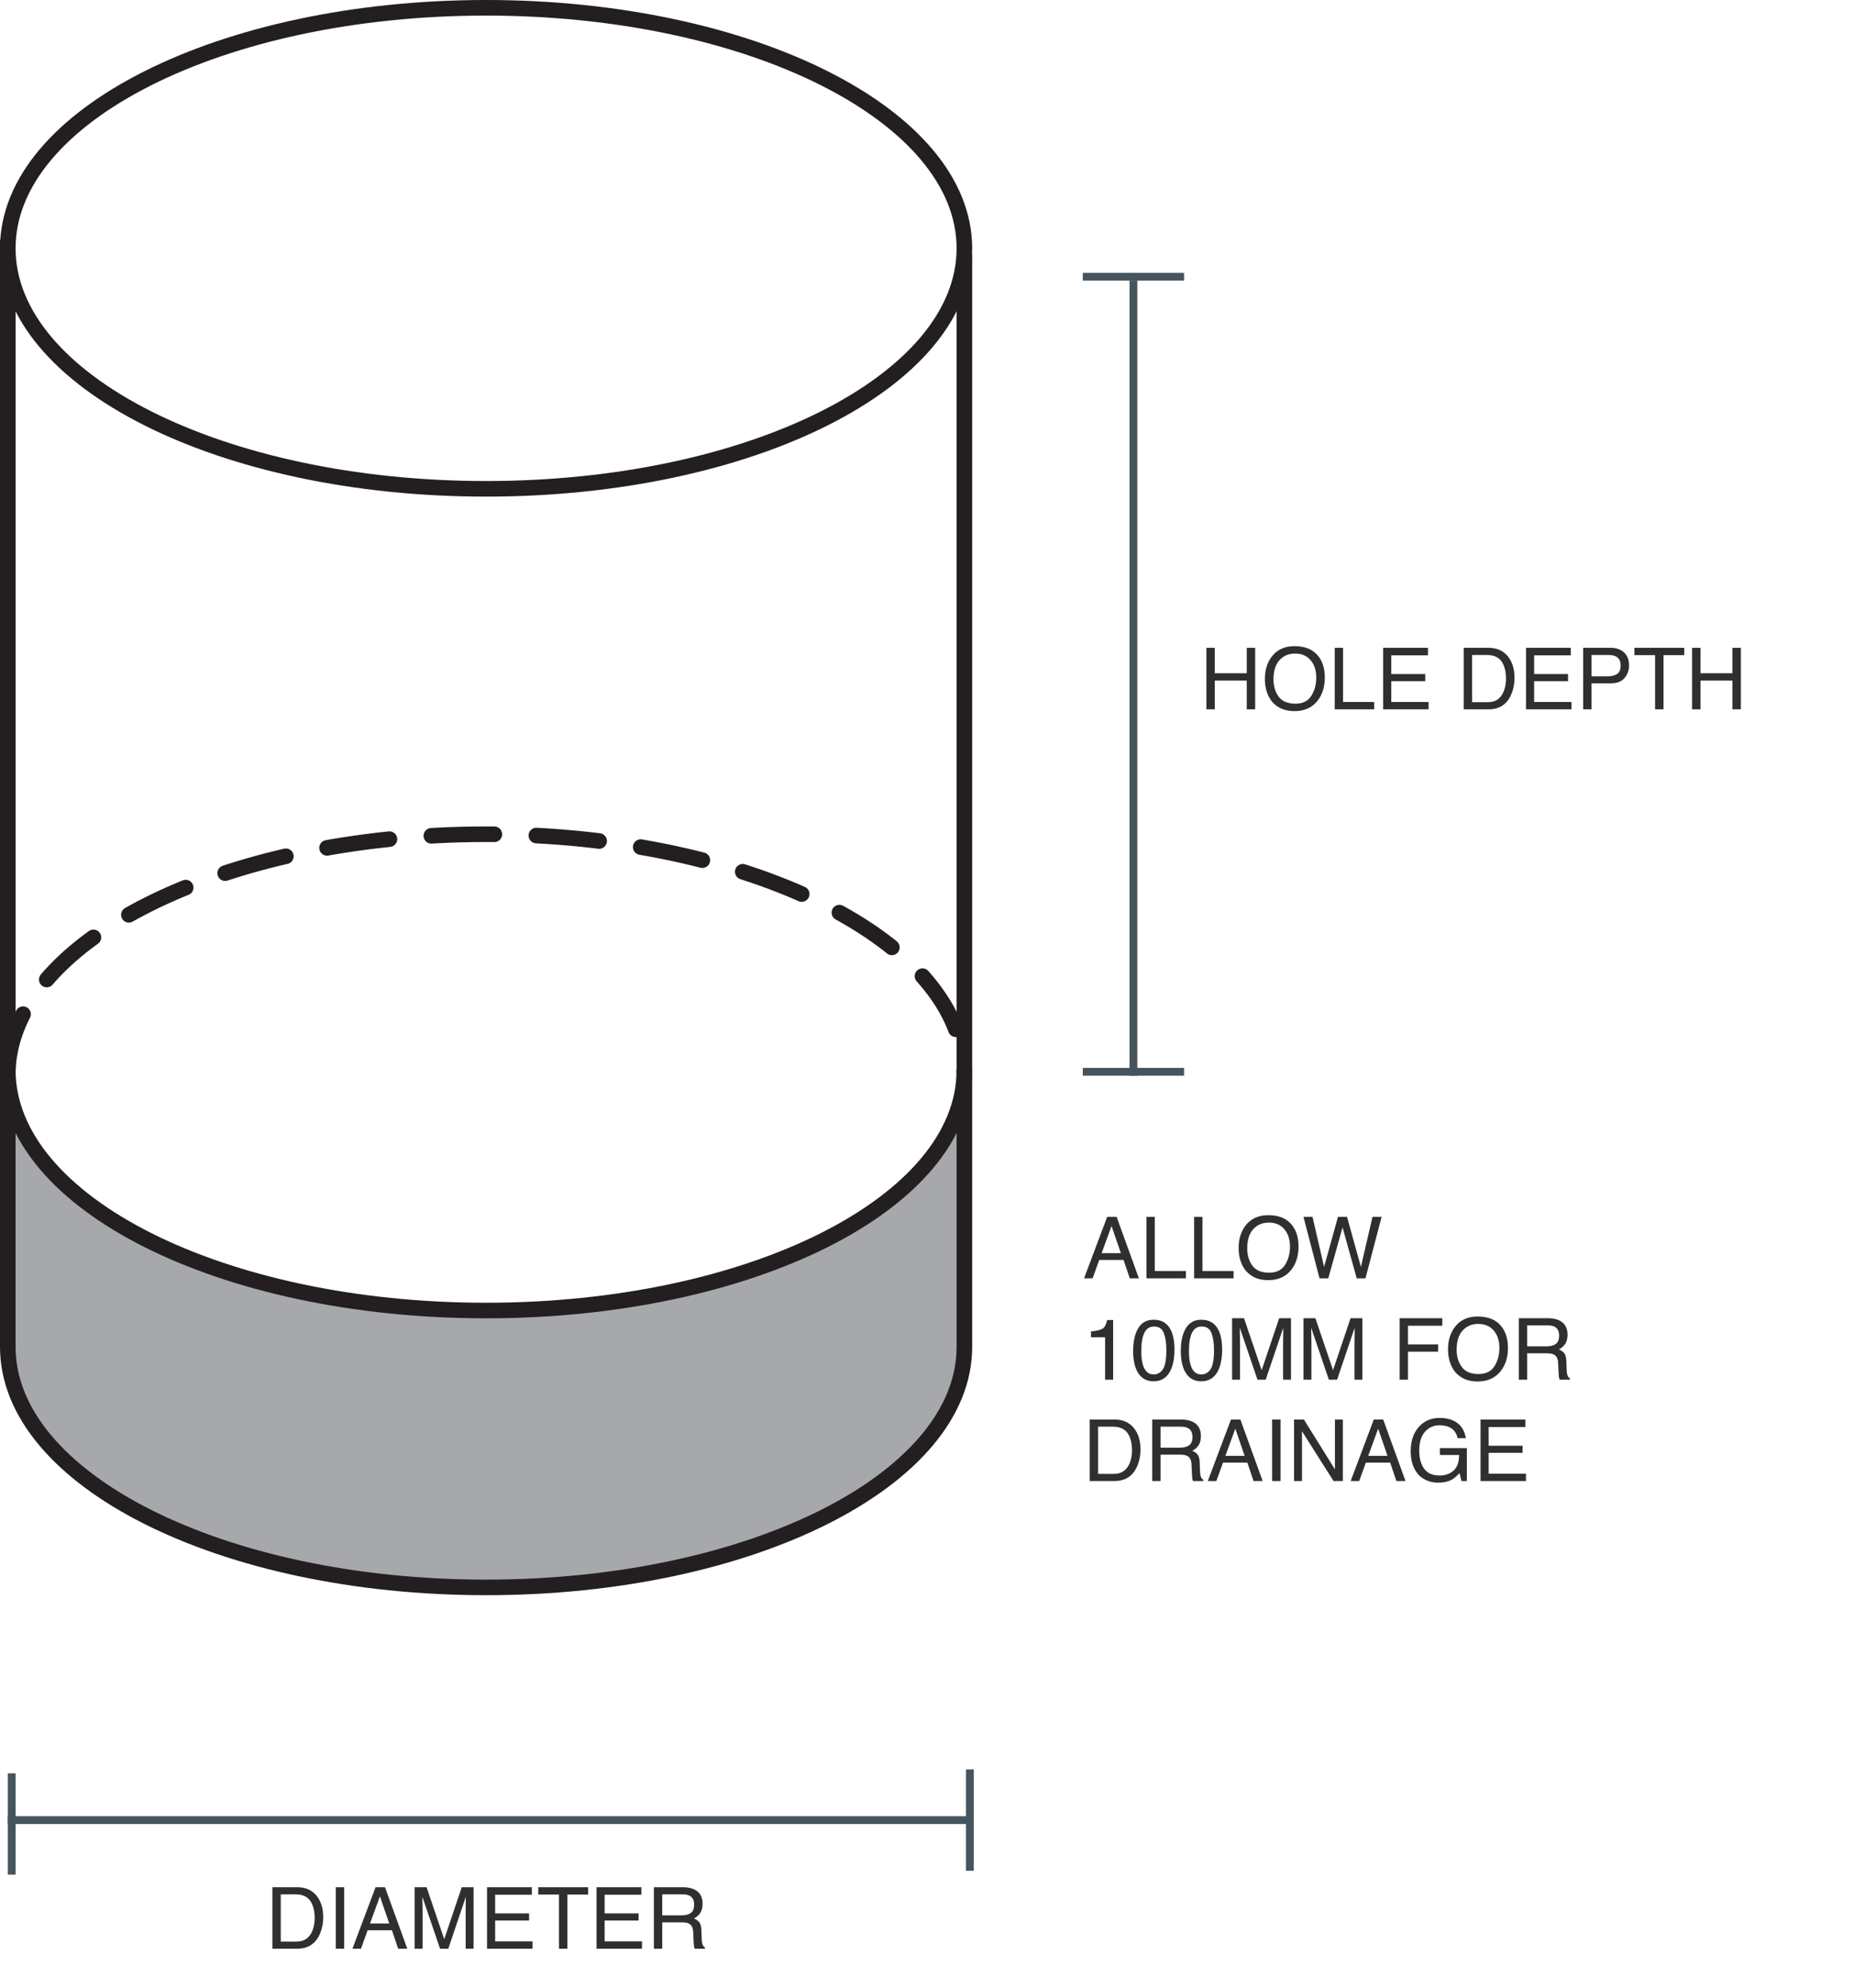 <?xml version="1.0" encoding="UTF-8"?>
<svg width="238px" height="255px" viewBox="0 0 238 255" version="1.1" xmlns="http://www.w3.org/2000/svg" xmlns:xlink="http://www.w3.org/1999/xlink">
    <title>Group 4</title>
    <g id="Page-1" stroke="none" stroke-width="1" fill="none" fill-rule="evenodd">
        <g id="Artboard" transform="translate(-61, -121)">
            <g id="Group-4" transform="translate(62, 122)">
                <g id="Group" transform="translate(0, 34)">
                    <g id="Group-2" stroke="#46545E" stroke-linecap="square">
                        <line x1="138.5" y1="0.5" x2="150.5" y2="0.5" id="Line-2-Copy-4"></line>
                        <line x1="0.5" y1="205" x2="0.5" y2="193" id="Line-2-Copy-6"></line>
                        <line x1="138.5" y1="102.5" x2="150.5" y2="102.5" id="Line-2-Copy-5"></line>
                        <line x1="123.5" y1="204.5" x2="123.5" y2="192.5" id="Line-2-Copy-7"></line>
                        <line x1="144.5" y1="1.5" x2="144.5" y2="102.5" id="Line-3"></line>
                        <line x1="0.5" y1="198.5" x2="123" y2="198.5" id="Line-3-Copy"></line>
                    </g>
                    <path d="M37.153,215 C38.506,215 39.461,214.402 40.016,213.206 C40.331,212.529 40.488,211.772 40.488,210.934 C40.488,209.849 40.222,208.959 39.688,208.265 C39.09,207.495 38.249,207.11 37.164,207.11 L37.164,207.11 L33.968,207.11 L33.968,215 L37.153,215 Z M36.949,214.087 L35.042,214.087 L35.042,208.028 L36.938,208.028 C37.801,208.028 38.427,208.299 38.815,208.839 C39.204,209.38 39.398,210.139 39.398,211.117 C39.398,211.371 39.371,211.647 39.317,211.944 C39.224,212.442 39.072,212.85 38.861,213.168 C38.596,213.566 38.256,213.834 37.84,213.974 C37.608,214.049 37.31,214.087 36.949,214.087 L36.949,214.087 Z M43.185,215 L43.185,207.11 L42.105,207.11 L42.105,215 L43.185,215 Z M45.338,215 L46.192,212.637 L49.313,212.637 L50.113,215 L51.284,215 L48.421,207.11 L47.213,207.11 L44.243,215 L45.338,215 Z M48.969,211.767 L46.499,211.767 L47.771,208.281 L48.969,211.767 Z M53.25,215 L53.25,210.343 C53.25,210.157 53.246,209.866 53.237,209.47 L53.232,209.281 C53.226,208.979 53.223,208.748 53.223,208.587 L53.223,208.345 L55.49,215 L56.548,215 L58.798,208.345 C58.798,208.771 58.795,209.171 58.788,209.543 C58.78,209.915 58.777,210.182 58.777,210.343 L58.777,210.343 L58.777,215 L59.792,215 L59.792,207.11 L58.277,207.11 L56.027,213.781 L53.76,207.11 L52.229,207.11 L52.229,215 L53.25,215 Z M67.354,215 L67.354,214.06 L62.563,214.06 L62.563,211.385 L66.919,211.385 L66.919,210.472 L62.563,210.472 L62.563,208.077 L67.274,208.077 L67.274,207.11 L61.521,207.11 L61.521,215 L67.354,215 Z M71.839,215 L71.839,208.05 L74.498,208.05 L74.498,207.11 L68.096,207.11 L68.096,208.05 L70.754,208.05 L70.754,215 L71.839,215 Z M81.411,215 L81.411,214.06 L76.62,214.06 L76.62,211.385 L80.976,211.385 L80.976,210.472 L76.62,210.472 L76.62,208.077 L81.33,208.077 L81.33,207.11 L75.578,207.11 L75.578,215 L81.411,215 Z M84.01,215 L84.01,211.616 L86.443,211.616 C86.88,211.616 87.201,211.665 87.405,211.761 C87.763,211.937 87.954,212.282 87.979,212.798 L87.979,212.798 L88.044,214.114 C88.058,214.422 88.076,214.629 88.098,214.737 C88.119,214.844 88.148,214.932 88.184,215 L88.184,215 L89.494,215 L89.494,214.823 C89.329,214.751 89.215,214.59 89.15,214.339 C89.111,214.193 89.086,213.969 89.075,213.668 L89.075,213.668 L89.038,212.61 C89.02,212.152 88.933,211.82 88.777,211.616 C88.621,211.412 88.389,211.247 88.082,211.122 C88.432,210.939 88.705,210.698 88.901,210.397 C89.096,210.096 89.193,209.709 89.193,209.237 C89.193,208.331 88.823,207.71 88.082,207.373 C87.691,207.198 87.195,207.11 86.594,207.11 L86.594,207.11 L82.941,207.11 L82.941,215 L84.01,215 Z M86.481,210.725 L84.01,210.725 L84.01,208.028 L86.621,208.028 C86.986,208.028 87.278,208.082 87.496,208.189 C87.904,208.394 88.108,208.777 88.108,209.339 C88.108,209.862 87.962,210.223 87.671,210.424 C87.379,210.624 86.982,210.725 86.481,210.725 L86.481,210.725 Z" id="DIAMETER" fill="#302E2F" fill-rule="nonzero"></path>
                    <path d="M154.944,56 L154.944,52.31 L159.048,52.31 L159.048,56 L160.127,56 L160.127,48.11 L159.048,48.11 L159.048,51.37 L154.944,51.37 L154.944,48.11 L153.865,48.11 L153.865,56 L154.944,56 Z M165.166,56.231 C166.465,56.231 167.466,55.773 168.168,54.856 C168.766,54.075 169.065,53.096 169.065,51.918 C169.065,50.829 168.804,49.936 168.281,49.238 C167.611,48.343 166.58,47.895 165.187,47.895 C163.855,47.895 162.849,48.382 162.168,49.356 C161.639,50.115 161.374,51.028 161.374,52.095 C161.374,53.277 161.683,54.254 162.303,55.028 C162.997,55.83 163.952,56.231 165.166,56.231 Z M165.294,55.275 C164.303,55.275 163.586,54.975 163.143,54.375 C162.701,53.775 162.48,53.039 162.48,52.165 C162.48,51.073 162.738,50.247 163.253,49.686 C163.769,49.126 164.435,48.846 165.251,48.846 C166.093,48.846 166.756,49.129 167.241,49.694 C167.727,50.26 167.969,51.007 167.969,51.934 C167.969,52.811 167.759,53.587 167.338,54.262 C166.917,54.937 166.236,55.275 165.294,55.275 Z M175.403,56 L175.403,55.06 L171.407,55.06 L171.407,48.11 L170.338,48.11 L170.338,56 L175.403,56 Z M182.391,56 L182.391,55.06 L177.6,55.06 L177.6,52.385 L181.956,52.385 L181.956,51.472 L177.6,51.472 L177.6,49.077 L182.31,49.077 L182.31,48.11 L176.558,48.11 L176.558,56 L182.391,56 Z M190.082,56 C191.436,56 192.39,55.402 192.945,54.206 C193.26,53.529 193.417,52.772 193.417,51.934 C193.417,50.849 193.151,49.959 192.617,49.265 C192.019,48.495 191.178,48.11 190.093,48.11 L190.093,48.11 L186.897,48.11 L186.897,56 L190.082,56 Z M189.878,55.087 L187.971,55.087 L187.971,49.028 L189.867,49.028 C190.73,49.028 191.356,49.299 191.744,49.839 C192.133,50.38 192.327,51.139 192.327,52.117 C192.327,52.371 192.3,52.647 192.247,52.944 C192.153,53.442 192.001,53.85 191.79,54.168 C191.525,54.566 191.185,54.834 190.77,54.974 C190.537,55.049 190.24,55.087 189.878,55.087 L189.878,55.087 Z M200.728,56 L200.728,55.06 L195.937,55.06 L195.937,52.385 L200.292,52.385 L200.292,51.472 L195.937,51.472 L195.937,49.077 L200.647,49.077 L200.647,48.11 L194.895,48.11 L194.895,56 L200.728,56 Z M203.3,56 L203.3,52.665 L205.782,52.665 C206.577,52.665 207.166,52.436 207.549,51.98 C207.932,51.523 208.124,50.987 208.124,50.371 C208.124,49.655 207.909,49.099 207.479,48.703 C207.049,48.308 206.484,48.11 205.782,48.11 L205.782,48.11 L202.231,48.11 L202.231,56 L203.3,56 Z M205.427,51.762 L203.3,51.762 L203.3,49.028 L205.427,49.028 C205.839,49.028 206.163,49.084 206.399,49.195 C206.829,49.403 207.044,49.796 207.044,50.376 C207.044,50.892 206.894,51.252 206.595,51.456 C206.296,51.66 205.907,51.762 205.427,51.762 L205.427,51.762 Z M212.549,56 L212.549,49.05 L215.208,49.05 L215.208,48.11 L208.806,48.11 L208.806,49.05 L211.464,49.05 L211.464,56 L212.549,56 Z M217.292,56 L217.292,52.31 L221.396,52.31 L221.396,56 L222.475,56 L222.475,48.11 L221.396,48.11 L221.396,51.37 L217.292,51.37 L217.292,48.11 L216.212,48.11 L216.212,56 L217.292,56 Z" id="HOLEDEPTH" fill="#302E2F" fill-rule="nonzero"></path>
                    <path d="M139.257,129 L140.111,126.637 L143.231,126.637 L144.032,129 L145.203,129 L142.34,121.11 L141.131,121.11 L138.161,129 L139.257,129 Z M142.888,125.767 L140.417,125.767 L141.69,122.281 L142.888,125.767 Z M151.24,129 L151.24,128.06 L147.244,128.06 L147.244,121.11 L146.175,121.11 L146.175,129 L151.24,129 Z M157.357,129 L157.357,128.06 L153.361,128.06 L153.361,121.11 L152.292,121.11 L152.292,129 L157.357,129 Z M161.794,129.231 C163.094,129.231 164.095,128.773 164.796,127.856 C165.394,127.075 165.693,126.096 165.693,124.918 C165.693,123.829 165.432,122.936 164.909,122.238 C164.24,121.343 163.208,120.895 161.815,120.895 C160.483,120.895 159.477,121.382 158.797,122.356 C158.267,123.115 158.002,124.028 158.002,125.095 C158.002,126.277 158.312,127.254 158.931,128.028 C159.626,128.83 160.58,129.231 161.794,129.231 Z M161.923,128.275 C160.931,128.275 160.214,127.975 159.772,127.375 C159.33,126.775 159.108,126.039 159.108,125.165 C159.108,124.073 159.366,123.247 159.882,122.686 C160.397,122.126 161.063,121.846 161.88,121.846 C162.721,121.846 163.385,122.129 163.87,122.694 C164.355,123.26 164.598,124.007 164.598,124.934 C164.598,125.811 164.387,126.587 163.967,127.262 C163.546,127.937 162.865,128.275 161.923,128.275 Z M169.512,129 L171.344,122.458 L173.165,129 L174.287,129 L176.36,121.11 L175.189,121.11 L173.702,127.528 L171.918,121.11 L170.758,121.11 L168.975,127.528 L167.487,121.11 L166.327,121.11 L168.39,129 L169.512,129 Z M141.894,142 L141.894,134.341 L141.131,134.341 C140.995,134.935 140.789,135.312 140.514,135.471 C140.238,135.631 139.751,135.744 139.053,135.812 L139.053,135.812 L139.053,136.554 L140.863,136.554 L140.863,142 L141.894,142 Z M147.088,142.209 C148.112,142.209 148.85,141.719 149.301,140.738 C149.612,140.054 149.768,139.189 149.768,138.144 C149.768,137.041 149.596,136.172 149.252,135.539 C148.808,134.719 148.089,134.309 147.093,134.309 C145.987,134.309 145.222,134.892 144.8,136.06 C144.574,136.686 144.461,137.436 144.461,138.31 C144.461,139.438 144.649,140.337 145.025,141.006 C145.477,141.808 146.164,142.209 147.088,142.209 Z M147.083,141.329 C146.459,141.329 146.019,140.965 145.761,140.238 C145.593,139.762 145.509,139.132 145.509,138.348 C145.509,137.306 145.64,136.517 145.904,135.982 C146.167,135.446 146.583,135.179 147.152,135.179 C147.772,135.179 148.189,135.461 148.404,136.025 C148.619,136.589 148.726,137.307 148.726,138.181 C148.726,139.391 148.577,140.219 148.28,140.663 C147.983,141.107 147.584,141.329 147.083,141.329 Z M153.206,142.209 C154.23,142.209 154.967,141.719 155.418,140.738 C155.73,140.054 155.886,139.189 155.886,138.144 C155.886,137.041 155.714,136.172 155.37,135.539 C154.926,134.719 154.206,134.309 153.211,134.309 C152.104,134.309 151.34,134.892 150.917,136.06 C150.692,136.686 150.579,137.436 150.579,138.31 C150.579,139.438 150.767,140.337 151.143,141.006 C151.594,141.808 152.282,142.209 153.206,142.209 Z M153.2,141.329 C152.577,141.329 152.137,140.965 151.879,140.238 C151.711,139.762 151.626,139.132 151.626,138.348 C151.626,137.306 151.758,136.517 152.021,135.982 C152.284,135.446 152.701,135.179 153.27,135.179 C153.889,135.179 154.307,135.461 154.521,136.025 C154.736,136.589 154.844,137.307 154.844,138.181 C154.844,139.391 154.695,140.219 154.398,140.663 C154.101,141.107 153.701,141.329 153.2,141.329 Z M158.185,142 L158.184,137.241 C158.183,137.057 158.179,136.8 158.171,136.47 L158.167,136.281 C158.161,135.979 158.158,135.748 158.158,135.587 L158.158,135.587 L158.158,135.345 L160.424,142 L161.482,142 L163.733,135.345 C163.733,135.771 163.729,136.171 163.722,136.543 C163.715,136.915 163.711,137.182 163.711,137.343 L163.711,142 L164.727,142 L164.727,134.11 L163.212,134.11 L160.961,140.781 L158.695,134.11 L157.164,134.11 L157.164,142 L158.185,142 Z M167.348,142 L167.347,137.241 C167.346,137.057 167.342,136.8 167.334,136.47 L167.33,136.281 C167.324,135.979 167.321,135.748 167.321,135.587 L167.321,135.587 L167.321,135.345 L169.587,142 L170.646,142 L172.896,135.345 C172.896,135.771 172.892,136.171 172.885,136.543 C172.878,136.915 172.875,137.182 172.875,137.343 L172.875,142 L173.89,142 L173.89,134.11 L172.375,134.11 L170.125,140.781 L167.858,134.11 L166.327,134.11 L166.327,142 L167.348,142 Z M179.744,142 L179.744,138.412 L183.617,138.412 L183.617,137.472 L179.744,137.472 L179.744,135.077 L184.148,135.077 L184.148,134.11 L178.675,134.11 L178.675,142 L179.744,142 Z M188.676,142.231 C189.976,142.231 190.977,141.773 191.679,140.856 C192.277,140.075 192.576,139.096 192.576,137.918 C192.576,136.829 192.314,135.936 191.792,135.238 C191.122,134.343 190.091,133.895 188.698,133.895 C187.366,133.895 186.36,134.382 185.679,135.356 C185.149,136.115 184.884,137.028 184.884,138.095 C184.884,139.277 185.194,140.254 185.813,141.028 C186.508,141.83 187.462,142.231 188.676,142.231 Z M188.805,141.275 C187.813,141.275 187.096,140.975 186.654,140.375 C186.212,139.775 185.991,139.039 185.991,138.165 C185.991,137.073 186.249,136.247 186.764,135.686 C187.28,135.126 187.946,134.846 188.762,134.846 C189.604,134.846 190.267,135.129 190.752,135.694 C191.237,136.26 191.48,137.007 191.48,137.934 C191.48,138.811 191.27,139.587 190.849,140.262 C190.428,140.937 189.747,141.275 188.805,141.275 Z M195.046,142 L195.046,138.616 L197.479,138.616 C197.916,138.616 198.237,138.665 198.441,138.761 C198.799,138.937 198.991,139.282 199.016,139.798 L199.016,139.798 L199.08,141.114 C199.094,141.422 199.112,141.629 199.134,141.737 C199.155,141.844 199.184,141.932 199.22,142 L199.22,142 L200.53,142 L200.53,141.823 C200.366,141.751 200.251,141.59 200.187,141.339 C200.147,141.193 200.122,140.969 200.111,140.668 L200.111,140.668 L200.074,139.61 C200.056,139.152 199.969,138.82 199.813,138.616 C199.657,138.412 199.426,138.247 199.118,138.122 C199.469,137.939 199.742,137.698 199.937,137.397 C200.132,137.096 200.229,136.709 200.229,136.237 C200.229,135.331 199.859,134.71 199.118,134.373 C198.727,134.198 198.231,134.11 197.63,134.11 L197.63,134.11 L193.978,134.11 L193.978,142 L195.046,142 Z M197.517,137.725 L195.046,137.725 L195.046,135.028 L197.657,135.028 C198.022,135.028 198.314,135.082 198.532,135.189 C198.94,135.394 199.145,135.777 199.145,136.339 C199.145,136.862 198.999,137.223 198.707,137.424 C198.415,137.624 198.018,137.725 197.517,137.725 L197.517,137.725 Z M142.071,155 C143.425,155 144.379,154.402 144.934,153.206 C145.249,152.529 145.407,151.772 145.407,150.934 C145.407,149.849 145.14,148.959 144.606,148.265 C144.008,147.495 143.167,147.11 142.082,147.11 L142.082,147.11 L138.886,147.11 L138.886,155 L142.071,155 Z M141.867,154.087 L139.96,154.087 L139.96,148.028 L141.856,148.028 C142.719,148.028 143.345,148.299 143.734,148.839 C144.122,149.38 144.316,150.139 144.316,151.117 C144.316,151.371 144.29,151.647 144.236,151.944 C144.143,152.442 143.991,152.85 143.779,153.168 C143.514,153.566 143.174,153.834 142.759,153.974 C142.526,154.049 142.229,154.087 141.867,154.087 L141.867,154.087 Z M147.979,155 L147.979,151.616 L150.413,151.616 C150.849,151.616 151.17,151.665 151.374,151.761 C151.732,151.937 151.924,152.282 151.949,152.798 L151.949,152.798 L152.013,154.114 C152.028,154.422 152.045,154.629 152.067,154.737 C152.088,154.844 152.117,154.932 152.153,155 L152.153,155 L153.463,155 L153.463,154.823 C153.299,154.751 153.184,154.59 153.12,154.339 C153.08,154.193 153.055,153.969 153.044,153.668 L153.044,153.668 L153.007,152.61 C152.989,152.152 152.902,151.82 152.746,151.616 C152.591,151.412 152.359,151.247 152.051,151.122 C152.402,150.939 152.675,150.698 152.87,150.397 C153.065,150.096 153.163,149.709 153.163,149.237 C153.163,148.331 152.792,147.71 152.051,147.373 C151.66,147.198 151.165,147.11 150.563,147.11 L150.563,147.11 L146.911,147.11 L146.911,155 L147.979,155 Z M150.45,150.725 L147.979,150.725 L147.979,148.028 L150.59,148.028 C150.955,148.028 151.247,148.082 151.465,148.189 C151.874,148.394 152.078,148.777 152.078,149.339 C152.078,149.862 151.932,150.223 151.64,150.424 C151.348,150.624 150.951,150.725 150.45,150.725 L150.45,150.725 Z M155.145,155 L155.999,152.637 L159.119,152.637 L159.919,155 L161.09,155 L158.228,147.11 L157.019,147.11 L154.049,155 L155.145,155 Z M158.775,151.767 L156.305,151.767 L157.578,148.281 L158.775,151.767 Z M163.384,155 L163.384,147.11 L162.304,147.11 L162.304,155 L163.384,155 Z M166.139,155 L166.139,148.614 L170.184,155 L171.381,155 L171.381,147.11 L170.366,147.11 L170.366,153.501 L166.381,147.11 L165.119,147.11 L165.119,155 L166.139,155 Z M173.481,155 L174.335,152.637 L177.456,152.637 L178.256,155 L179.427,155 L176.564,147.11 L175.356,147.11 L172.386,155 L173.481,155 Z M177.112,151.767 L174.642,151.767 L175.915,148.281 L177.112,151.767 Z M183.606,155.209 C184.329,155.209 184.925,155.077 185.395,154.812 C185.674,154.658 185.994,154.382 186.356,153.985 L186.356,153.985 L186.614,155 L187.301,155 L187.301,150.778 L183.837,150.778 L183.837,151.665 L186.308,151.665 C186.297,152.588 186.058,153.257 185.591,153.671 C185.123,154.084 184.533,154.291 183.821,154.291 C182.89,154.291 182.218,153.997 181.807,153.407 C181.395,152.818 181.189,152.055 181.189,151.117 C181.189,150.032 181.439,149.215 181.938,148.667 C182.438,148.12 183.053,147.846 183.783,147.846 C184.399,147.846 184.909,147.977 185.314,148.24 C185.719,148.504 185.985,148.924 186.114,149.5 L186.114,149.5 L187.172,149.5 C186.997,148.469 186.517,147.747 185.733,147.335 C185.192,147.049 184.551,146.906 183.81,146.906 C182.729,146.906 181.848,147.278 181.167,148.023 C180.451,148.804 180.093,149.854 180.093,151.176 C180.093,152.501 180.46,153.543 181.194,154.302 C181.868,154.907 182.671,155.209 183.606,155.209 Z M194.891,155 L194.891,154.06 L190.1,154.06 L190.1,151.385 L194.456,151.385 L194.456,150.472 L190.1,150.472 L190.1,148.077 L194.81,148.077 L194.81,147.11 L189.058,147.11 L189.058,155 L194.891,155 Z" id="ALLOW100MMFORDRAINAGE" fill="#302E2F" fill-rule="nonzero"></path>
                </g>
                <g id="Group-11" transform="translate(0, 0)">
                    <path d="M122.799,136.273 C122.799,153.314 95.309,167.128 61.4,167.128 C27.489,167.128 0,153.314 0,136.273 L0,171.794 C0,188.835 27.489,202.649 61.4,202.649 C95.309,202.649 122.799,188.835 122.799,171.794 L122.799,136.273 Z" id="Fill-1" fill="#A6A8AC"></path>
                    <path d="M122.799,30.856 C122.799,47.897 95.309,61.711 61.4,61.711 C27.489,61.711 0,47.897 0,30.856 C0,13.815 27.489,0 61.4,0 C95.309,0 122.799,13.815 122.799,30.856 Z" id="Stroke-3" stroke="#231F20" stroke-width="2" stroke-linecap="round" stroke-linejoin="round"></path>
                    <path d="M0,136.879 C0,119.838 27.489,106.024 61.4,106.024 C95.309,106.024 122.799,119.838 122.799,136.879" id="Stroke-5" stroke="#231F20" stroke-width="2" stroke-linecap="round" stroke-linejoin="round" stroke-dasharray="8.092,5.395"></path>
                    <path d="M0,30.075 L0,171.794 C0,188.835 27.489,202.649 61.4,202.649 C95.309,202.649 122.799,188.835 122.799,171.794 L122.799,31.903" id="Stroke-7" stroke="#231F20" stroke-width="2" stroke-linecap="round" stroke-linejoin="round"></path>
                    <path d="M0,136.273 C0,153.314 27.489,167.128 61.4,167.128 C95.309,167.128 122.799,153.314 122.799,136.273" id="Stroke-9" stroke="#231F20" stroke-width="2" stroke-linecap="round" stroke-linejoin="round"></path>
                </g>
            </g>
        </g>
    </g>
</svg>